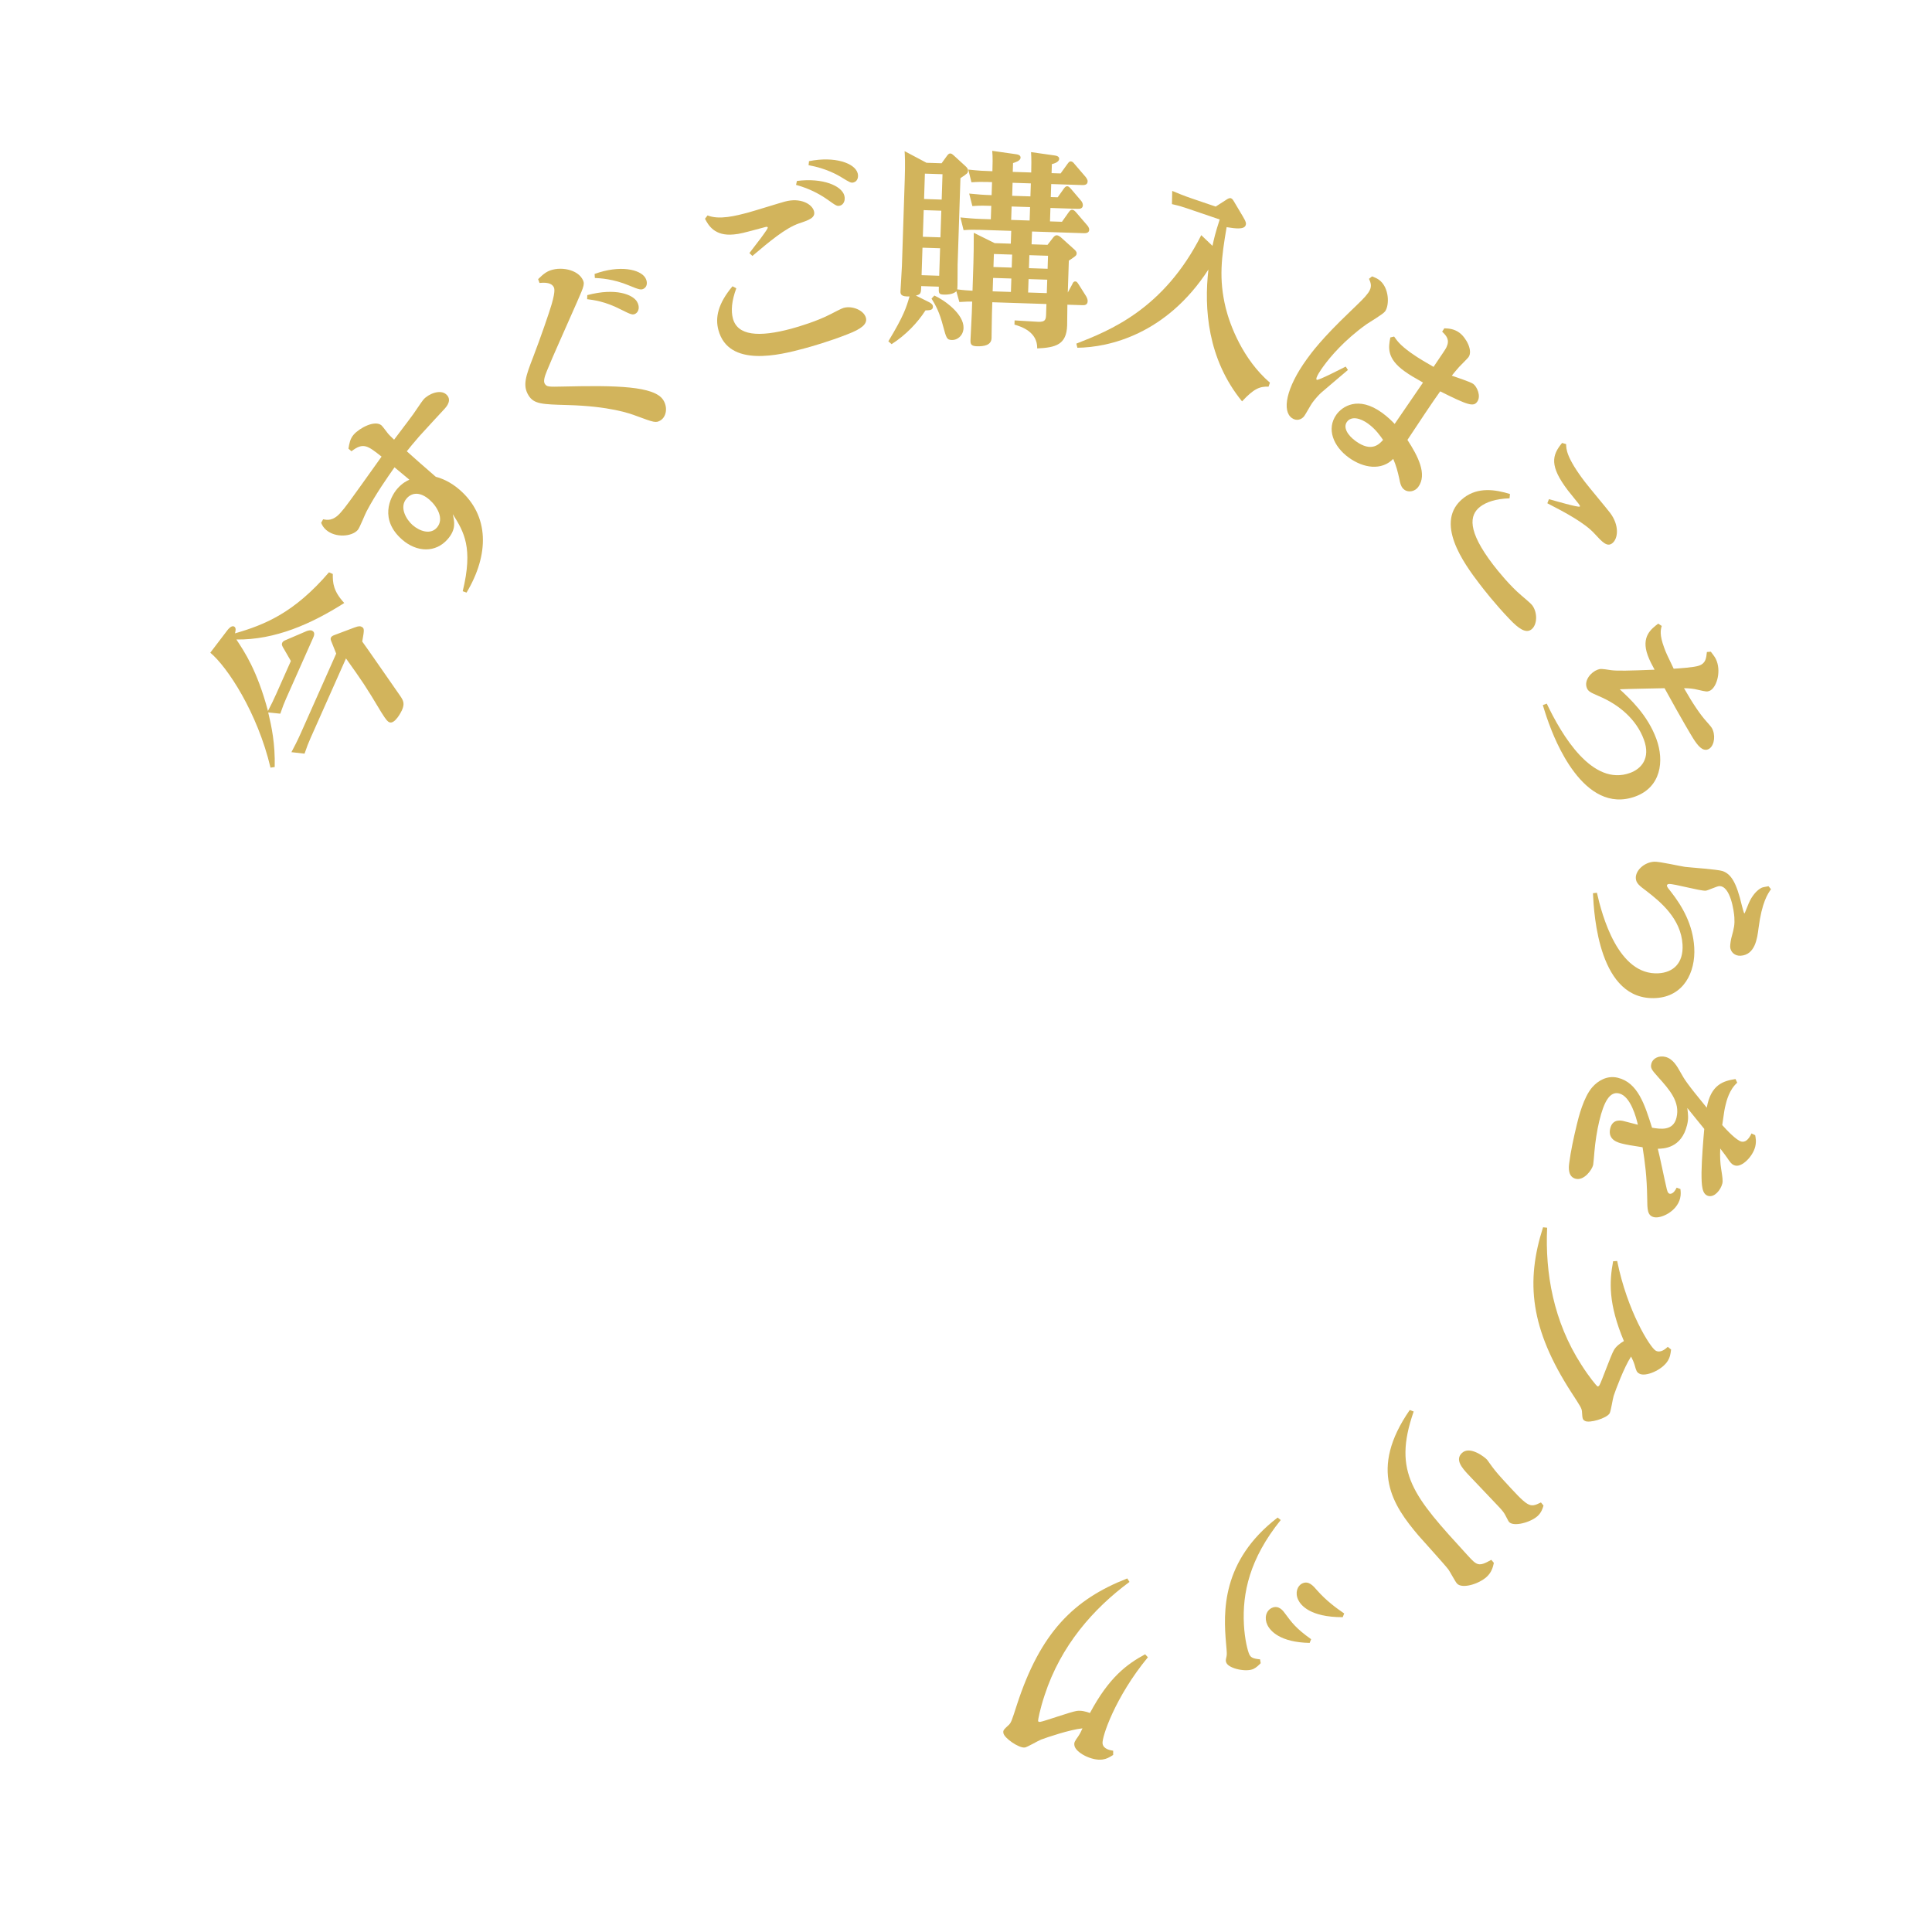 <svg xmlns="http://www.w3.org/2000/svg" xmlns:xlink="http://www.w3.org/1999/xlink" id="&#x30EC;&#x30A4;&#x30E4;&#x30FC;_1" x="0px" y="0px" width="250px" height="250px" viewBox="0 0 250 250" xml:space="preserve"> <g> <path fill="#D2B45C" d="M37.639,85.531l-1.041-1.8c-0.094-0.19-0.174-0.345-0.084-0.543c0.065-0.149,0.205-0.265,0.422-0.348 l2.754-1.181c0.18-0.069,0.479-0.144,0.679-0.056c0.471,0.21,0.251,0.706,0.151,0.929l-3.488,7.839 c-0.299,0.67-0.418,1.004-0.762,1.979l-1.563-0.161c0.435,1.828,0.91,4.031,0.84,7.06l-0.543,0.086 c-1.694-7.144-5.582-13.033-7.792-14.878l2.215-2.908c0.068-0.088,0.494-0.642,0.842-0.487s0.197,0.623,0.137,0.894 c3.853-1.109,7.66-2.654,12.164-7.9l0.496,0.22c-0.021,1.181,0.076,2.233,1.48,3.751c-4.229,2.693-8.938,4.789-13.959,4.724 c1.03,1.558,2.684,3.987,4.087,9.247c0.37-0.696,0.759-1.504,1.101-2.273L37.639,85.531z M42.914,83.095 c-0.137-0.299-0.154-0.455-0.1-0.579c0.088-0.198,0.304-0.281,0.519-0.363l2.534-0.953c0.607-0.234,0.781-0.157,0.882-0.112 c0.421,0.188,0.405,0.358,0.123,1.926c0.413,0.541,3.937,5.646,4.938,7.071c0.391,0.59,0.576,0.971,0.203,1.813 c-0.078,0.174-0.926,1.877-1.645,1.558c-0.174-0.077-0.375-0.227-1.031-1.29c-2.115-3.528-2.374-3.881-4.566-6.966L40.18,95.518 c-0.31,0.694-0.418,1.004-0.773,2.004l-1.697-0.191c0.357-0.672,0.762-1.444,1.214-2.461l4.58-10.294L42.914,83.095z"></path> <path fill="#D2B45C" d="M59.876,76.506c1.362-5.617,0.183-7.652-1.288-9.975c0.223,0.985,0.445,1.97-0.66,3.24 c-1.551,1.781-3.979,1.718-5.884,0.061c-2.948-2.566-1.628-5.448-0.631-6.595c0.642-0.737,1.239-1.01,1.556-1.167 c-0.633-0.514-1.268-1.065-1.92-1.599c-0.893,1.275-2.418,3.438-3.592,5.657c-0.206,0.36-0.908,2.16-1.158,2.446 c-0.768,0.881-2.891,1.047-4.1-0.004c-0.369-0.321-0.524-0.638-0.641-0.918l0.258-0.46c0.486,0.1,1.27,0.277,2.268-0.869 c0.66-0.758,0.73-0.84,5.291-7.237c-1.792-1.415-2.361-1.876-3.896-0.692l-0.39-0.339c0.123-0.72,0.22-1.285,0.683-1.817 c0.748-0.86,2.754-1.923,3.594-1.191c0.162,0.143,0.718,0.912,0.843,1.058c0.229,0.272,0.537,0.54,0.786,0.792 c1.904-2.519,2.115-2.803,2.484-3.309c0.211-0.284,1.099-1.635,1.313-1.882c0.643-0.736,2.156-1.361,2.936-0.684 c0.819,0.713,0.053,1.594-0.144,1.818c-0.089,0.103-2.829,3.045-3.328,3.618c-0.767,0.88-1.21,1.431-1.616,1.94 c1.17,1.054,1.723,1.535,3.75,3.3c0.764,0.197,1.911,0.657,3.079,1.673c3.892,3.386,3.834,8.413,0.902,13.312L59.876,76.506z M56.535,68.271c0.998-1.146-0.001-2.771-0.963-3.608c-1.168-1.017-2.242-0.98-2.955-0.162c-1.018,1.168,0,2.771,0.777,3.449 C54.296,68.733,55.697,69.232,56.535,68.271z"></path> <path fill="#D2B45C" d="M69.633,36.122c0.279-0.271,0.637-0.623,1.026-0.869c1.356-0.852,3.827-0.542,4.649,0.77 c0.42,0.668,0.308,0.897-0.642,3.063c-1.979,4.513-2.907,6.507-3.886,8.883c-0.346,0.827-0.475,1.389-0.286,1.688 c0.26,0.414,0.479,0.405,2.438,0.361c6.793-0.159,11.756-0.067,12.896,1.75c0.621,0.988,0.37,2.173-0.344,2.62 c-0.598,0.375-0.853,0.278-3.104-0.553c-0.925-0.35-3.491-1.272-8.974-1.423c-3.229-0.089-4.307-0.118-4.999-1.223 c-0.823-1.312-0.367-2.526,0.598-5.025c0.925-2.408,2.097-5.805,2.388-6.821c0.51-1.794,0.336-2.07,0.223-2.254 c-0.131-0.207-0.488-0.624-1.805-0.473L69.633,36.122z M75.996,38.188c3.712-0.982,5.863-0.057,6.413,0.817 c0.418,0.667,0.249,1.318-0.142,1.563c-0.367,0.231-0.57,0.165-1.931-0.52c-2.043-1.06-3.562-1.229-4.362-1.334L75.996,38.188z M76.939,35.45c3.287-1.199,5.886-0.584,6.549,0.474c0.318,0.506,0.293,1.131-0.145,1.405c-0.344,0.217-0.592,0.18-1.939-0.385 c-2.049-0.862-3.766-0.94-4.428-0.974L76.939,35.45z"></path> <path fill="#D2B45C" d="M91.559,27.876c1.512,0.605,3.644,0.06,5.32-0.392c0.762-0.205,4.003-1.219,4.686-1.401 c2.019-0.544,3.517,0.318,3.763,1.236c0.233,0.865-0.646,1.158-1.96,1.597c-1.748,0.61-3.811,2.347-6.01,4.204l-0.383-0.375 c1.545-1.99,1.705-2.23,2.231-2.991c0.114-0.199,0.153-0.266,0.14-0.318c-0.035-0.131-0.219-0.081-0.324-0.054 c-2.963,0.798-3.276,0.883-4.072,0.956c-2.52,0.256-3.314-1.245-3.725-2.034L91.559,27.876z M95.277,37.307 c-0.604,1.625-0.705,2.917-0.437,3.914c0.593,2.202,3.304,2.456,7.552,1.313c1.049-0.282,3.387-0.996,5.063-1.869 c0.567-0.294,1.456-0.757,1.718-0.828c1.153-0.311,2.621,0.335,2.875,1.279c0.227,0.839-0.646,1.467-2.326,2.116 c-2.439,0.966-4.818,1.634-5.685,1.867c-3.12,0.84-9.755,2.513-11.074-2.391c-0.424-1.573-0.094-3.377,1.821-5.663L95.277,37.307z M103.123,23.414c3.371-0.43,5.794,0.634,6.133,1.892c0.17,0.63-0.104,1.182-0.55,1.301c-0.394,0.106-0.5,0.022-1.647-0.793 c-1.248-0.873-2.563-1.476-4.052-1.891L103.123,23.414z M104.684,20.856c3.334-0.673,5.945,0.256,6.299,1.566 c0.135,0.499-0.026,1.048-0.524,1.183c-0.341,0.091-0.476,0.015-1.651-0.708c-0.4-0.23-1.847-1.106-4.178-1.52L104.684,20.856z"></path> <path fill="#D2B45C" d="M133.486,31.614l2.063,0.067l0.738-0.954c0.17-0.212,0.31-0.289,0.471-0.284 c0.19,0.006,0.429,0.204,0.481,0.233l1.689,1.521c0.187,0.17,0.396,0.339,0.389,0.583c-0.01,0.299-0.121,0.35-1.01,0.946 l-0.135,4.126l0.579-1.068c0.088-0.215,0.175-0.375,0.394-0.367c0.162,0.005,0.215,0.061,0.422,0.367l0.981,1.554 c0.077,0.139,0.204,0.387,0.196,0.631c-0.018,0.543-0.479,0.528-0.668,0.521l-1.955-0.063c-0.014,0.435-0.021,2.282-0.033,2.688 c-0.08,2.471-1.451,2.86-3.874,2.972c0.042-2.146-2.028-2.812-2.942-3.085l0.018-0.543l2.982,0.178 c1.059,0.063,1.072-0.345,1.094-1.023l0.042-1.275l-7.005-0.229l-0.047,1.466c-0.018,0.516-0.039,2.825-0.049,3.178 c-0.031,0.924-0.985,1.083-1.91,1.052c-0.732-0.024-0.834-0.271-0.815-0.813c0.019-0.544,0.151-2.958,0.167-3.447l0.05-1.52 c-0.245-0.008-0.924-0.003-1.659,0.054l-0.39-1.397c-0.451,0.474-1.429,0.442-1.646,0.435c-0.651-0.021-0.646-0.184-0.619-1.024 l-2.279-0.075c-0.029,0.923-0.035,1.059-0.691,1.228l1.631,0.814c0.535,0.262,0.582,0.48,0.576,0.644 c-0.015,0.435-0.422,0.448-0.966,0.458c-1.003,1.57-2.522,3.179-4.382,4.368l-0.423-0.367c2.011-3.331,2.315-4.354,2.743-5.808 c-1.062,0.047-1.188-0.256-1.174-0.663c0.008-0.244,0.17-2.767,0.188-3.282l0.366-11.212c0.069-2.145,0.019-3.07-0.019-3.642 l2.832,1.505l1.954,0.064l0.712-0.982c0.143-0.187,0.254-0.291,0.418-0.286c0.161,0.006,0.295,0.118,0.452,0.26l1.478,1.353 c0.211,0.197,0.369,0.365,0.361,0.609c-0.012,0.326-0.095,0.377-0.982,0.974l-0.365,11.212c-0.018,0.516,0.016,2.854-0.05,3.178 c0.784,0.107,1.706,0.164,1.979,0.173l0.115-3.556c0.044-1.357,0.037-1.983,0.046-3.939l2.701,1.338l2.091,0.068l0.055-1.656 l-4.045-0.131c-0.68-0.022-1.414-0.02-2.121,0.04l-0.408-1.645c0.947,0.085,1.625,0.162,2.711,0.197l1.222,0.04l0.058-1.738 c-0.814-0.026-1.438-0.047-2.447,0.029l-0.409-1.617c1.247,0.122,1.708,0.165,2.901,0.204l0.055-1.684l-0.543-0.018 c-0.732-0.024-1.357-0.019-2.121,0.04l-0.408-1.645c1.544,0.159,1.87,0.17,3.119,0.21c0.025-0.813,0.059-1.818-0.023-2.636 l2.977,0.422c0.298,0.038,0.703,0.105,0.691,0.458c-0.015,0.435-0.754,0.628-0.975,0.701l-0.037,1.141l2.389,0.078 c0.027-0.813,0.033-1.847-0.021-2.636l2.976,0.422c0.271,0.036,0.676,0.104,0.664,0.457c-0.014,0.406-0.646,0.604-0.945,0.676 l-0.039,1.167l1.168,0.038l0.882-1.222c0.144-0.185,0.229-0.346,0.446-0.338c0.188,0.006,0.348,0.174,0.451,0.313l1.439,1.677 c0.104,0.14,0.287,0.363,0.279,0.607c-0.016,0.488-0.506,0.473-0.723,0.466l-3.99-0.131l-0.055,1.684l0.896,0.029l0.77-1.089 c0.143-0.186,0.256-0.346,0.473-0.338c0.189,0.006,0.373,0.229,0.451,0.313l1.311,1.537c0.104,0.112,0.26,0.361,0.251,0.606 c-0.017,0.488-0.478,0.474-0.722,0.466l-3.476-0.113l-0.057,1.737l1.549,0.051l0.882-1.249c0.172-0.238,0.282-0.315,0.445-0.312 c0.162,0.005,0.32,0.146,0.453,0.286l1.466,1.706c0.078,0.084,0.288,0.335,0.278,0.606c-0.016,0.461-0.504,0.445-0.748,0.438 l-6.65-0.217L133.486,31.614z M119.368,32.051l-0.116,3.557l2.28,0.074l0.116-3.557L119.368,32.051z M119.527,27.191l-0.112,3.447 l2.278,0.075l0.113-3.448L119.527,27.191z M119.68,22.468l-0.105,3.284l2.279,0.075l0.106-3.285L119.68,22.468z M120.906,38.242 c1.259,0.56,3.835,2.381,3.775,4.199c-0.033,1.005-0.813,1.577-1.49,1.556c-0.68-0.022-0.728-0.214-1.164-1.832 c-0.459-1.754-0.92-2.611-1.487-3.526L120.906,38.242z M130.869,36.04l-2.362-0.077L128.45,37.7l2.362,0.077L130.869,36.04z M130.971,32.945l-2.363-0.077l-0.055,1.684l2.362,0.076L130.971,32.945z M133.234,28.535l0.057-1.737l-2.389-0.078l-0.057,1.737 L133.234,28.535z M133.391,23.73l-2.363-0.077l-0.053,1.683l2.36,0.077L133.391,23.73z M133.038,37.85l2.417,0.079l0.057-1.737 l-2.416-0.079L133.038,37.85z M133.143,34.701l2.416,0.078l0.053-1.683l-2.414-0.079L133.143,34.701z"></path> <path fill="#D2B45C" d="M158.74,25.812c0.146-0.093,0.361-0.221,0.541-0.16c0.182,0.063,0.291,0.243,0.436,0.493l1.113,1.87 c0.459,0.759,0.424,0.947,0.361,1.128c-0.201,0.591-1.35,0.43-2.465,0.251c-0.67,3.903-1.039,6.675-0.117,10.46 c0.543,2.193,2.191,6.628,5.719,9.664l-0.176,0.514c-1.133-0.04-1.891,0.246-3.43,1.903c-4.475-5.482-4.932-12.064-4.352-17.06 c-5.438,8.393-12.869,10.08-16.957,10.123l-0.135-0.533c4.271-1.674,11.322-4.438,16.166-14.036l1.451,1.384 c0.195-0.909,0.354-1.63,0.934-3.413l-4.113-1.4c-0.721-0.244-1.029-0.35-2.066-0.588l0.035-1.709 c0.729,0.305,1.508,0.628,2.563,0.987l3.061,1.041L158.74,25.812z"></path> <path fill="#D2B45C" d="M177.545,35.762c0.313,0.124,0.602,0.233,0.889,0.44c1.342,0.97,1.383,3.277,0.795,4.093 c-0.271,0.374-2.066,1.421-2.416,1.672c-2.842,2.033-4.672,4.195-5.578,5.45c-0.207,0.285-1.113,1.54-0.85,1.731 c0.176,0.127,3.174-1.425,3.75-1.713l0.285,0.44c-0.547,0.477-2.996,2.524-3.473,2.952c-0.305,0.282-0.785,0.807-1.15,1.313 c-0.176,0.243-0.854,1.461-1.014,1.681c-0.365,0.507-1.035,0.691-1.607,0.278c-1.293-0.9-0.797-3.859,1.924-7.623 c0.557-0.771,1.893-2.619,5.551-6.106c1.447-1.399,1.938-1.849,2.385-2.465c0.557-0.771,0.355-1.283,0.113-1.827L177.545,35.762z M186.895,42.482c0.586,0.022,1.256,0.07,1.938,0.563c0.881,0.636,1.797,2.336,1.191,3.172c-0.143,0.199-1.035,1.062-1.217,1.267 c-0.361,0.408-0.605,0.7-0.945,1.125c0.395,0.15,2.381,0.783,2.777,1.069c0.463,0.334,1.051,1.562,0.51,2.31 c-0.479,0.661-1.148,0.478-4.789-1.348c-0.906,1.254-2.832,4.151-4.238,6.283c1.348,2.079,2.605,4.463,1.391,6.098 c-0.381,0.528-1.197,0.776-1.791,0.347c-0.418-0.302-0.535-0.789-0.668-1.487c-0.199-0.881-0.369-1.574-0.771-2.501 c-1.521,1.548-3.852,1.204-5.746-0.164c-2.002-1.447-2.934-3.728-1.598-5.577c0.715-0.991,2.77-2.488,5.895-0.23 c0.75,0.541,1.33,1.128,1.635,1.448c0.52-0.764,3.088-4.503,3.668-5.355c-1.113-0.638-1.666-0.938-2.414-1.478 c-2.291-1.654-2.07-3.07-1.813-4.357l0.488-0.116c0.4,0.558,0.734,1.067,2.143,2.085c1.08,0.779,2.209,1.395,2.961,1.837 c1.383-2.05,1.541-2.271,1.672-2.544c0.449-0.948,0.018-1.462-0.559-2.011L186.895,42.482z M177.016,54.811 c-1.014-0.731-2.164-0.994-2.721-0.224c-0.51,0.704,0.041,1.705,1.141,2.5c2.07,1.495,3.055,0.363,3.533-0.161 C178.641,56.453,178.027,55.541,177.016,54.811z"></path> <path fill="#D2B45C" d="M195.334,64.482c-1.83,0.063-3.031,0.502-3.787,1.077c-1.428,1.088-1.699,3.105,1.645,7.49 c0.658,0.863,2.205,2.758,3.648,3.98c0.486,0.414,1.252,1.061,1.416,1.276c0.725,0.95,0.684,2.553-0.096,3.146 c-0.691,0.527-1.602-0.041-2.84-1.353c-1.818-1.892-3.338-3.841-3.881-4.554c-1.961-2.571-6.023-8.08-2.006-11.143 c1.836-1.399,4.076-1.059,5.957-0.476L195.334,64.482z M202.656,57.467c0.012,0.641,0.02,1.728,2.439,4.902 c0.494,0.648,2.797,3.4,3.242,3.983c1.232,1.62,1.057,3.36,0.279,3.953c-0.67,0.51-1.295-0.175-2.293-1.259 c-1.248-1.37-3.74-2.714-6.098-3.924l0.209-0.533c0.783,0.222,3.805,1.095,3.979,0.963c0.088-0.065-0.014-0.196-0.16-0.391 c-0.215-0.28-1.18-1.457-1.361-1.694c-2.42-3.176-2.078-4.563-0.758-6.149L202.656,57.467z"></path> <path fill="#D2B45C" d="M200.15,91.048c1.922,4.039,5.879,10.772,10.797,8.962c1.402-0.517,2.674-1.854,1.773-4.301 c-0.977-2.65-3.234-4.539-5.838-5.635c-1.037-0.458-1.377-0.593-1.555-1.078c-0.367-0.993,0.58-2.036,1.396-2.337 c0.381-0.141,0.502-0.128,1.729,0.058c0.793,0.112,2.313,0.073,5.652-0.057c-0.355-0.65-0.639-1.182-0.883-1.845 c-0.9-2.446,0.469-3.443,1.35-4.115l0.457,0.296c-0.141,0.484-0.311,1.126,0.311,2.808c0.271,0.739,0.363,0.908,1.236,2.729 c0.764-0.05,2.658-0.169,3.295-0.403c0.842-0.31,0.908-0.913,1.002-1.759l0.506-0.041c0.502,0.654,0.617,0.814,0.77,1.222 c0.572,1.555-0.088,3.534-0.953,3.854c-0.307,0.113-0.428,0.1-1.439-0.136c-0.643-0.168-1.176-0.204-1.846-0.217 c1.154,2.034,2.145,3.464,2.873,4.267c0.65,0.744,0.738,0.827,0.871,1.185c0.365,0.994,0.061,2.206-0.654,2.469 c-0.688,0.254-1.295-0.449-1.928-1.461c-0.289-0.472-1.322-2.175-3.68-6.459c-0.92,0.021-4.973,0.096-5.797,0.139 c1.318,1.222,3.592,3.308,4.736,6.417c1.07,2.905,0.564,6.246-2.697,7.447c-6.805,2.507-10.568-7.713-11.217-9.471 c-0.365-0.994-0.598-1.777-0.777-2.348L200.15,91.048z"></path> <path fill="#D2B45C" d="M206.639,115.521c0.66,2.928,2.742,10.724,7.975,10.422c1.844-0.106,3.246-1.25,3.105-3.716 c-0.195-3.361-2.877-5.547-4.645-6.914c-0.91-0.682-1.363-1.009-1.4-1.66c-0.059-1.003,1.078-2.075,2.379-2.149 c0.65-0.038,3.406,0.592,3.982,0.668c0.768,0.091,4.209,0.328,4.846,0.536c1.084,0.372,1.795,1.393,2.518,4.479 c0.033,0.106,0.248,1.019,0.33,1.015c0.055-0.004,0.57-1.42,0.721-1.674c0.439-0.842,1.006-1.418,1.535-1.667 c0.133-0.063,0.727-0.15,0.861-0.186l0.32,0.39c-0.402,0.567-1.184,1.673-1.613,5.045c-0.168,1.342-0.453,3.453-2.324,3.562 c-0.76,0.044-1.309-0.497-1.346-1.147c-0.016-0.271,0.105-1.012,0.174-1.233c0.338-1.217,0.422-1.657,0.369-2.579 c-0.047-0.786-0.512-4.133-1.977-4.049c-0.297,0.019-1.488,0.576-1.732,0.591c-0.76,0.044-4.08-0.908-4.758-0.868 c-0.189,0.01-0.266,0.124-0.26,0.205c0.01,0.189,0.215,0.423,0.508,0.787c1.469,1.873,2.855,4.242,3.027,7.225 c0.189,3.253-1.402,6.339-4.953,6.542c-7.375,0.426-8.02-10.718-8.154-13.565L206.639,115.521z"></path> <path fill="#D2B45C" d="M217.445,153.859c0.035,0.315,0.084,0.69-0.037,1.193c-0.416,1.715-2.488,2.666-3.387,2.448 c-0.844-0.205-0.863-0.937-0.875-2.503c-0.047-2.807-0.277-4.51-0.596-6.542c-1.59-0.244-2.018-0.319-2.625-0.468 c-0.5-0.121-1.928-0.467-1.563-1.971c0.313-1.293,1.447-1.02,1.764-0.942c0.291,0.071,1.553,0.403,1.814,0.468 c-0.203-0.887-0.922-3.688-2.428-4.051c-1.213-0.295-1.961,1.063-2.566,3.568c-0.295,1.213-0.525,2.75-0.629,3.981 c-0.012,0.165-0.133,1.589-0.16,1.694c-0.166,0.686-1.195,2.057-2.252,1.802c-1.002-0.243-0.943-1.401-0.846-2.05 c0.188-1.463,0.551-3.19,0.979-4.959c0.219-0.897,0.855-3.536,2.012-4.85c0.73-0.83,1.912-1.55,3.285-1.217 c2.611,0.633,3.488,3.471,4.439,6.467c1.049,0.17,2.736,0.467,3.164-1.302c0.492-2.032-0.889-3.597-2.363-5.237 c-0.855-0.961-1.029-1.172-0.896-1.726c0.18-0.739,0.994-1.101,1.813-0.901c0.977,0.234,1.523,1.205,1.99,2.045 c0.508,0.905,0.742,1.325,3.373,4.532c0.537-3.026,2.18-3.468,3.719-3.71l0.223,0.473c-1.027,0.896-1.387,2.375-1.5,2.851 c-0.154,0.634-0.16,0.659-0.441,2.631c0.592,0.674,1.84,1.981,2.473,2.136c0.449,0.108,0.908-0.172,1.316-1.051l0.475,0.227 c0.057,0.35,0.172,0.797,0.006,1.482c-0.301,1.24-1.68,2.666-2.576,2.449c-0.477-0.115-0.654-0.41-1.107-1.078 c-0.02-0.031-0.545-0.747-0.844-1.127c-0.047,0.995,0,1.956,0.117,2.628c0.166,1.046,0.24,1.538,0.158,1.882 c-0.211,0.871-1.025,1.818-1.793,1.633c-0.844-0.203-0.91-1.31-0.904-3.068c0.025-1.725,0.236-4.327,0.354-5.612 c-0.949-1.151-1.311-1.631-2.193-2.711c0.111,0.922,0.17,1.383-0.029,2.2c-0.734,3.035-3.059,3.06-3.789,3.078 c0.209,0.748,0.912,4.188,1.082,4.871c0.117,0.56,0.205,0.889,0.443,0.945c0.131,0.031,0.52,0.043,0.914-0.783L217.445,153.859z"></path> <path fill="#D2B45C" d="M200.199,158.869c-0.271,5.836,0.803,12.121,4.441,17.75c1.029,1.621,1.961,2.71,2.055,2.766 c0.115,0.068,0.223-0.058,0.279-0.15c0.275-0.467,1.469-3.863,1.869-4.541c0.275-0.469,0.754-0.848,1.289-1.162 c-2.029-4.832-1.887-7.684-1.395-10.326l0.525-0.035c1.313,6.521,4.268,11.178,4.969,11.592c0.629,0.375,1.307-0.234,1.58-0.482 l0.426,0.348c-0.086,0.674-0.145,0.986-0.406,1.432c-0.721,1.215-2.918,2.153-3.713,1.682c-0.326-0.192-0.379-0.318-0.609-1.15 c-0.119-0.386-0.289-0.738-0.449-1.055c-0.9,1.359-2.002,4.337-2.25,5.074c-0.123,0.369-0.361,1.994-0.527,2.274 c-0.387,0.654-2.639,1.31-3.197,0.978c-0.305-0.18-0.322-0.254-0.385-1.27c-0.059-0.382-0.166-0.572-1.34-2.371 c-5.373-8.299-5.951-14.354-3.693-21.412L200.199,158.869z"></path> <path fill="#D2B45C" d="M193.305,202.238c-0.119,0.514-0.266,1.199-0.926,1.804c-1.023,0.935-3.186,1.589-3.846,0.868 c-0.221-0.241-0.93-1.58-1.109-1.818c-0.564-0.736-3.314-3.742-3.861-4.381c-3.307-3.896-6.484-8.533-1.143-16.255l0.51,0.194 c-2.775,7.951-0.008,10.977,6.922,18.55c1.266,1.383,1.449,1.583,3.125,0.64L193.305,202.238z M199.727,194.816 c-0.092,0.342-0.271,0.91-0.752,1.35c-0.9,0.826-3.102,1.438-3.705,0.777c-0.109-0.121-0.408-0.769-0.498-0.906 c-0.16-0.297-0.322-0.514-0.744-0.975c-0.643-0.703-3.525-3.693-4.096-4.314c-0.695-0.762-1.705-1.863-0.742-2.744 c1.021-0.936,2.898,0.514,3.229,0.874c0.127,0.14,0.234,0.337,0.289,0.397c0.508,0.715,0.869,1.19,1.693,2.094 c3.412,3.727,3.467,3.787,4.998,3.048L199.727,194.816z"></path> <path fill="#D2B45C" d="M163.135,215.213c-0.225,0.227-0.545,0.561-0.938,0.746c-0.934,0.443-3.146-0.038-3.496-0.773 c-0.129-0.27-0.09-0.379,0.004-0.813c0.066-0.303,0.059-0.448-0.051-1.689c-0.357-4.039-0.641-10.701,6.674-16.315l0.396,0.323 c-4.047,5.021-4.973,9.463-4.762,13.512c0.105,1.994,0.504,3.459,0.701,3.877c0.162,0.343,0.412,0.555,1.385,0.635L163.135,215.213 z M169.467,212.592c-3.824-0.074-5.096-1.546-5.471-2.33c-0.42-0.884-0.182-1.839,0.578-2.199c0.885-0.42,1.486,0.404,1.676,0.676 c0.924,1.246,1.455,1.984,3.408,3.371L169.467,212.592z M173.746,209.264c-4.238,0.002-5.436-1.566-5.762-2.252 c-0.432-0.908-0.109-1.813,0.527-2.115c0.811-0.387,1.393,0.271,1.938,0.912c1.166,1.312,2.422,2.246,3.49,2.973L173.746,209.264z"></path> <path fill="#D2B45C" d="M146.154,204.7c-4.7,3.472-8.902,8.271-10.977,14.647c-0.609,1.819-0.865,3.229-0.85,3.338 c0.02,0.135,0.186,0.139,0.293,0.121c0.536-0.08,3.926-1.297,4.705-1.412c0.537-0.08,1.133,0.051,1.715,0.267 c2.471-4.623,4.773-6.312,7.136-7.597l0.36,0.387c-4.235,5.133-5.984,10.363-5.865,11.169c0.107,0.726,1.008,0.866,1.373,0.922 l-0.001,0.549c-0.577,0.36-0.856,0.513-1.368,0.589c-1.396,0.207-3.512-0.906-3.646-1.82c-0.057-0.375,0.009-0.494,0.508-1.2 c0.225-0.337,0.393-0.688,0.535-1.013c-1.623,0.158-4.631,1.181-5.357,1.455c-0.363,0.135-1.777,0.978-2.1,1.024 c-0.752,0.112-2.68-1.222-2.775-1.866c-0.052-0.35-0.006-0.41,0.743-1.1c0.259-0.285,0.339-0.489,0.996-2.537 c3.051-9.404,7.387-13.674,14.289-16.375L146.154,204.7z"></path> </g> </svg>